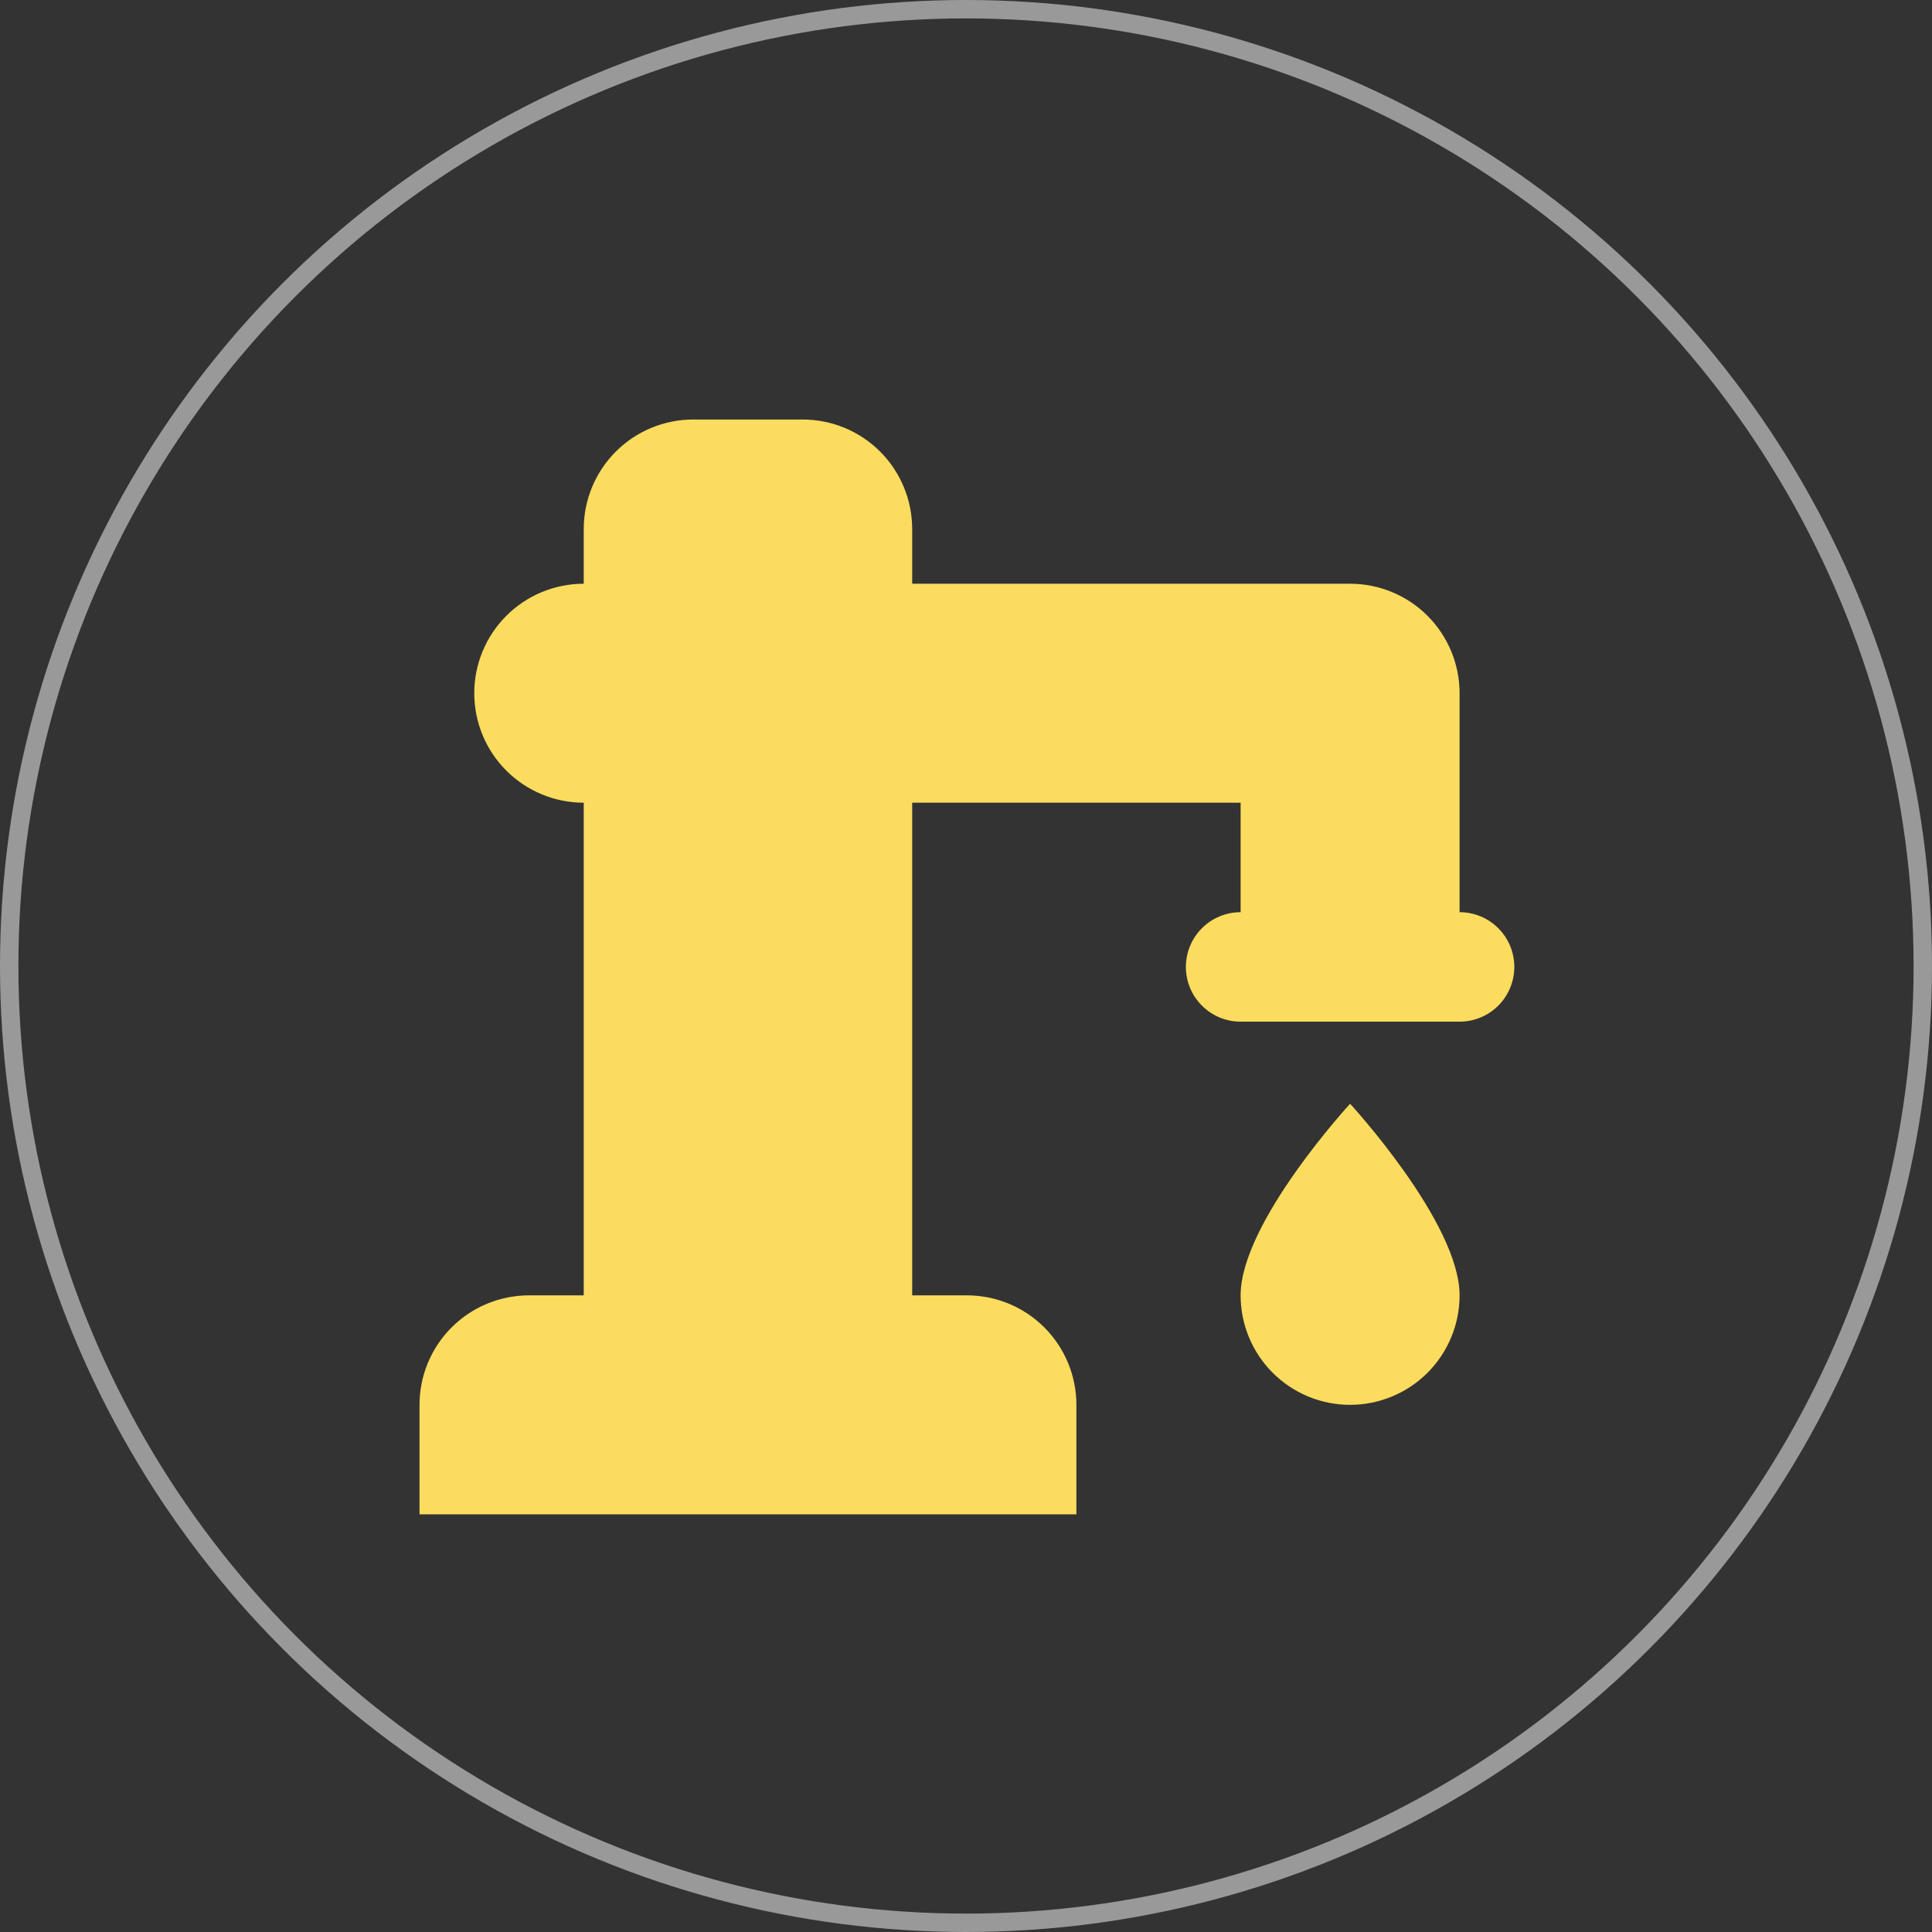 <?xml version="1.0" encoding="UTF-8"?> <svg xmlns="http://www.w3.org/2000/svg" width="525" height="525" viewBox="0 0 525 525" fill="none"><rect x="0" y="0" width="525" height="525" fill="#333333" stroke="none"/> <path d="M366.875 299.938C366.875 299.938 396.625 332.216 396.625 352C396.625 359.89 393.491 367.457 387.911 373.036C382.332 378.616 374.765 381.75 366.875 381.75C358.985 381.75 351.418 378.616 345.839 373.036C340.259 367.457 337.125 359.89 337.125 352C337.125 332.216 366.875 299.938 366.875 299.938ZM158.625 352V218.125C150.735 218.125 143.168 214.991 137.589 209.411C132.009 203.832 128.875 196.265 128.875 188.375C128.875 180.485 132.009 172.918 137.589 167.339C143.168 161.759 150.735 158.625 158.625 158.625V143.75C158.625 135.86 161.759 128.293 167.339 122.714C172.918 117.134 180.485 114 188.375 114H218.125C226.015 114 233.582 117.134 239.161 122.714C244.741 128.293 247.875 135.86 247.875 143.75V158.625H366.875C374.765 158.625 382.332 161.759 387.911 167.339C393.491 172.918 396.625 180.485 396.625 188.375V247.875C400.57 247.875 404.354 249.442 407.143 252.232C409.933 255.021 411.5 258.805 411.5 262.75C411.5 266.695 409.933 270.479 407.143 273.268C404.354 276.058 400.57 277.625 396.625 277.625H337.125C333.18 277.625 329.396 276.058 326.607 273.268C323.817 270.479 322.25 266.695 322.25 262.75C322.25 258.805 323.817 255.021 326.607 252.232C329.396 249.442 333.18 247.875 337.125 247.875V218.125H247.875V352H262.75C270.64 352 278.207 355.134 283.786 360.714C289.366 366.293 292.5 373.86 292.5 381.75V411.5H114V381.75C114 373.86 117.134 366.293 122.714 360.714C128.293 355.134 135.86 352 143.75 352H158.625Z" fill="#FCDC5E"></path> <circle cx="262.5" cy="262.5" r="260" stroke="white" stroke-opacity="0.5" stroke-width="5"></circle> </svg> 